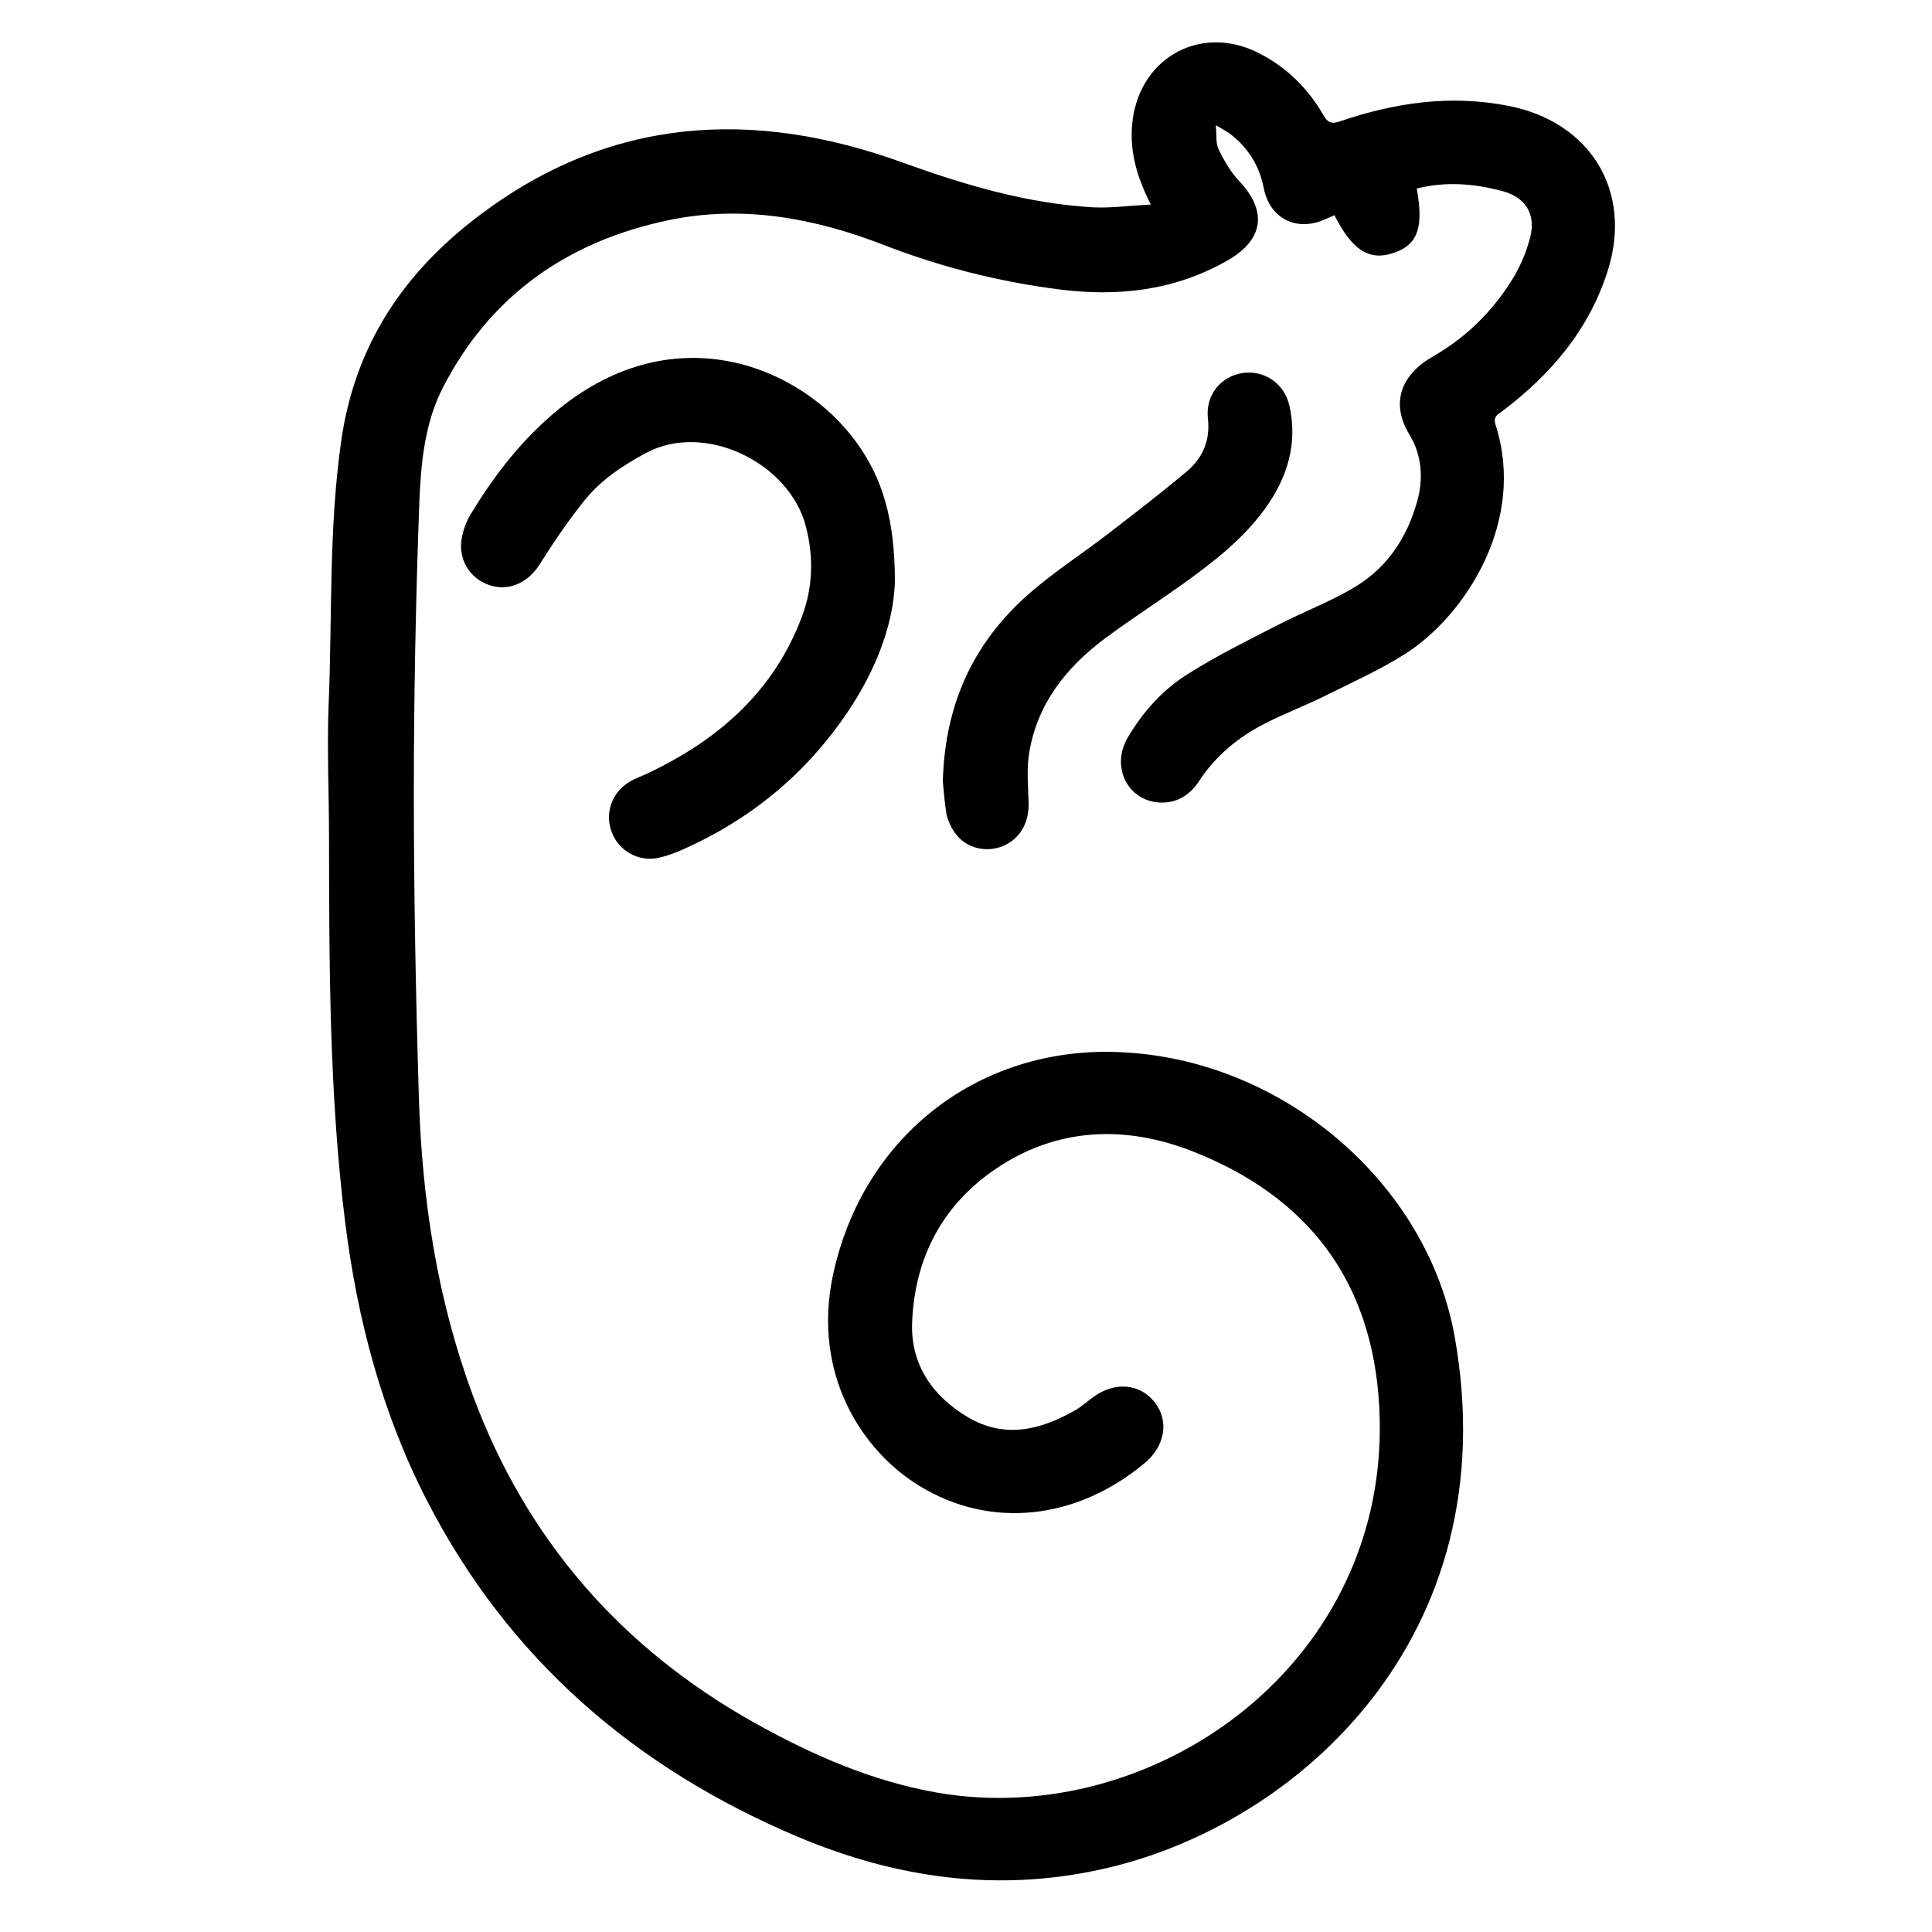 <?xml version="1.0" encoding="utf-8"?>
<!-- Generator: Adobe Illustrator 22.1.0, SVG Export Plug-In . SVG Version: 6.00 Build 0)  -->
<svg version="1.1" id="Layer_1" xmlns="http://www.w3.org/2000/svg" xmlns:xlink="http://www.w3.org/1999/xlink" x="0px" y="0px"
	 viewBox="0 0 1000 1000" style="enable-background:new 0 0 1000 1000;" xml:space="preserve">
<g>
	<path d="M595.7,105.9c-7.9-15.4-11.4-29.3-9.4-44.2c4.5-32.6,35.9-49.2,65.3-34.2c14.3,7.3,25.4,18.2,33.4,32.1
		c2.3,4,4.2,4.7,8.6,3.2c28.4-9.7,57.2-13.9,87.2-8c42.3,8.3,64.4,44,51.4,85.2c-9.6,30.5-29.4,53.8-54.6,72.8
		c-2.4,1.8-4.9,2.8-3.5,7.1c16,49.7-15.5,98.3-46.1,118.1c-13.2,8.5-27.8,15-42,22.1c-10.3,5.1-21.1,9.2-31.3,14.4
		c-13.7,7-25.4,16.6-34,29.7c-4.7,7.2-11.3,11.5-20.1,11.2c-16.8-0.6-25.8-18.4-16.9-33.6c7.8-13.3,18.1-24.8,31.1-32.9
		c14.8-9.4,30.6-17.2,46.2-25.2c13.5-7,27.9-12.3,40.8-20.2c16.3-9.9,26.5-25.3,31.7-43.9c3.4-12.1,2.4-24.2-4-34.7
		c-10-16.5-4.2-31,12.2-40.4c17.6-10.1,31.4-23.9,41.8-41.1c3.8-6.4,6.8-13.7,8.6-20.9c2.9-11.9-2.7-20.5-14.5-23.6
		c-14.6-3.9-29.4-5.1-44.3-1.3c3.7,20.2,0.5,29.1-11.9,33.3c-12.6,4.3-21.5-1.3-30.7-19.5c-1.9,0.8-3.8,1.7-5.7,2.5
		c-14.6,6-27.9-1.2-30.9-16.6c-2.2-11.3-7.9-20.6-17-27.7c-1.8-1.4-3.9-2.5-7.8-4.8c0.5,5.4-0.1,9.5,1.5,12.6
		c2.8,5.7,6.1,11.6,10.5,16.2c14.9,15.7,12.8,30.6-6.1,41.3c-27.2,15.5-56.4,18.8-87,14.9c-31.2-4-61.4-11.6-90.7-23
		c-35.9-13.9-72.9-20.8-111.1-12.9c-52.2,10.8-92.5,38.7-117.2,86.8c-9.6,18.7-11.4,39.8-12.2,60.3c-1.8,49.7-2.8,99.4-2.8,149.2
		c0,52.6,1,105.1,2.6,157.7c1.6,52.8,9.5,104.7,28,154.5c27.6,74.3,76.5,130.5,145.5,169.2c29.7,16.6,60.6,30.2,94.4,36.2
		c112.2,19.8,236.3-67,229.2-199.6c-3.5-65.6-37.3-109-96.7-132.3c-34.2-13.4-69.4-12.6-101.2,8.7c-28.3,18.9-42.7,46.7-43.9,80.3
		c-0.7,21.4,10.5,37.7,28.8,48.6c19.1,11.3,37.6,6.7,55.5-3.5c3.4-1.9,6.3-4.6,9.5-6.9c11.2-8.2,24.3-7,31.9,2.9
		c7.4,9.6,5.2,22.4-5.2,31.2c-35.4,29.6-80,34.4-116.7,11.9c-30.3-18.5-55.3-58.3-44.9-108.4c15.3-73.4,77.5-121,152.4-115.9
		C665.5,549.9,739,613,753,692.2c27.4,154.9-81.3,252.7-182.2,275.2c-54.7,12.2-106.9,4.8-157.9-16.7
		c-84.3-35.6-149.8-92.1-191.9-174c-23.2-45.1-36-93.6-42.3-143.7c-8.3-66.3-8.3-133.1-8.4-199.8c0-22.8-1.1-45.6-0.2-68.4
		c1.9-45.5,0-91.1,6.5-136.5c7.1-49.9,32.6-87.6,71.9-117.1C316,60.4,389.8,56.1,467.1,84.1c32.1,11.6,64.4,21.2,98.5,23.2
		C575,107.8,584.5,106.4,595.7,105.9z"/>
	<path d="M463.2,301.1c-1,29.8-17,61.9-41.7,89.6c-19,21.2-42.1,37.5-68.3,49.1c-3.9,1.7-8.1,3.3-12.3,4.2
		c-10.4,2.2-20.5-3.5-24.2-13.1c-3.8-9.7-0.2-20.5,8.9-26.1c3.1-1.9,6.7-3.1,10-4.7c36.4-17.3,65-42.3,79.5-81
		c5.7-15.3,6.1-30.8,2-46.7c-8.5-32.8-52.2-54.3-82.6-38c-12.3,6.6-23.6,14.1-32.2,24.9c-8.4,10.5-15.9,21.6-23.1,33
		c-6,9.4-16,14-26.1,10.5c-10.1-3.5-16.1-13.5-14.1-24.3c0.8-4.2,2.3-8.5,4.5-12.1c12.4-20.6,27-39.4,45.8-54.7
		c60.5-49.1,125.6-21.8,153.8,17C457,247.7,463.2,269.3,463.2,301.1z"/>
	<path d="M488,404.4c1.1-39.8,15.6-70.6,42.4-95.1c13.4-12.2,29-22.1,43.4-33.2c13.7-10.6,27.5-21.1,40.7-32.3
		c8.1-6.9,12-16,10.7-27.3c-1.3-12,6.7-21.7,17.9-23.4c11.2-1.7,21.7,5.3,24.3,16.9c4.4,19.7-1.1,37.4-12.7,53.4
		c-11.4,15.7-26.5,27.4-42.1,38.6c-13.4,9.6-27.3,18.5-40.6,28.4c-20.1,15-35.1,33.8-39.3,59.3c-1.4,8.4-0.5,17.3-0.3,25.9
		c0.3,10.4-4.6,18.8-13.5,22.4c-8.5,3.4-18.5,1.1-24.1-6.2c-2.3-3-4.1-6.8-4.9-10.4C488.8,414.8,488.4,408.1,488,404.4z"/>
</g>
</svg>
